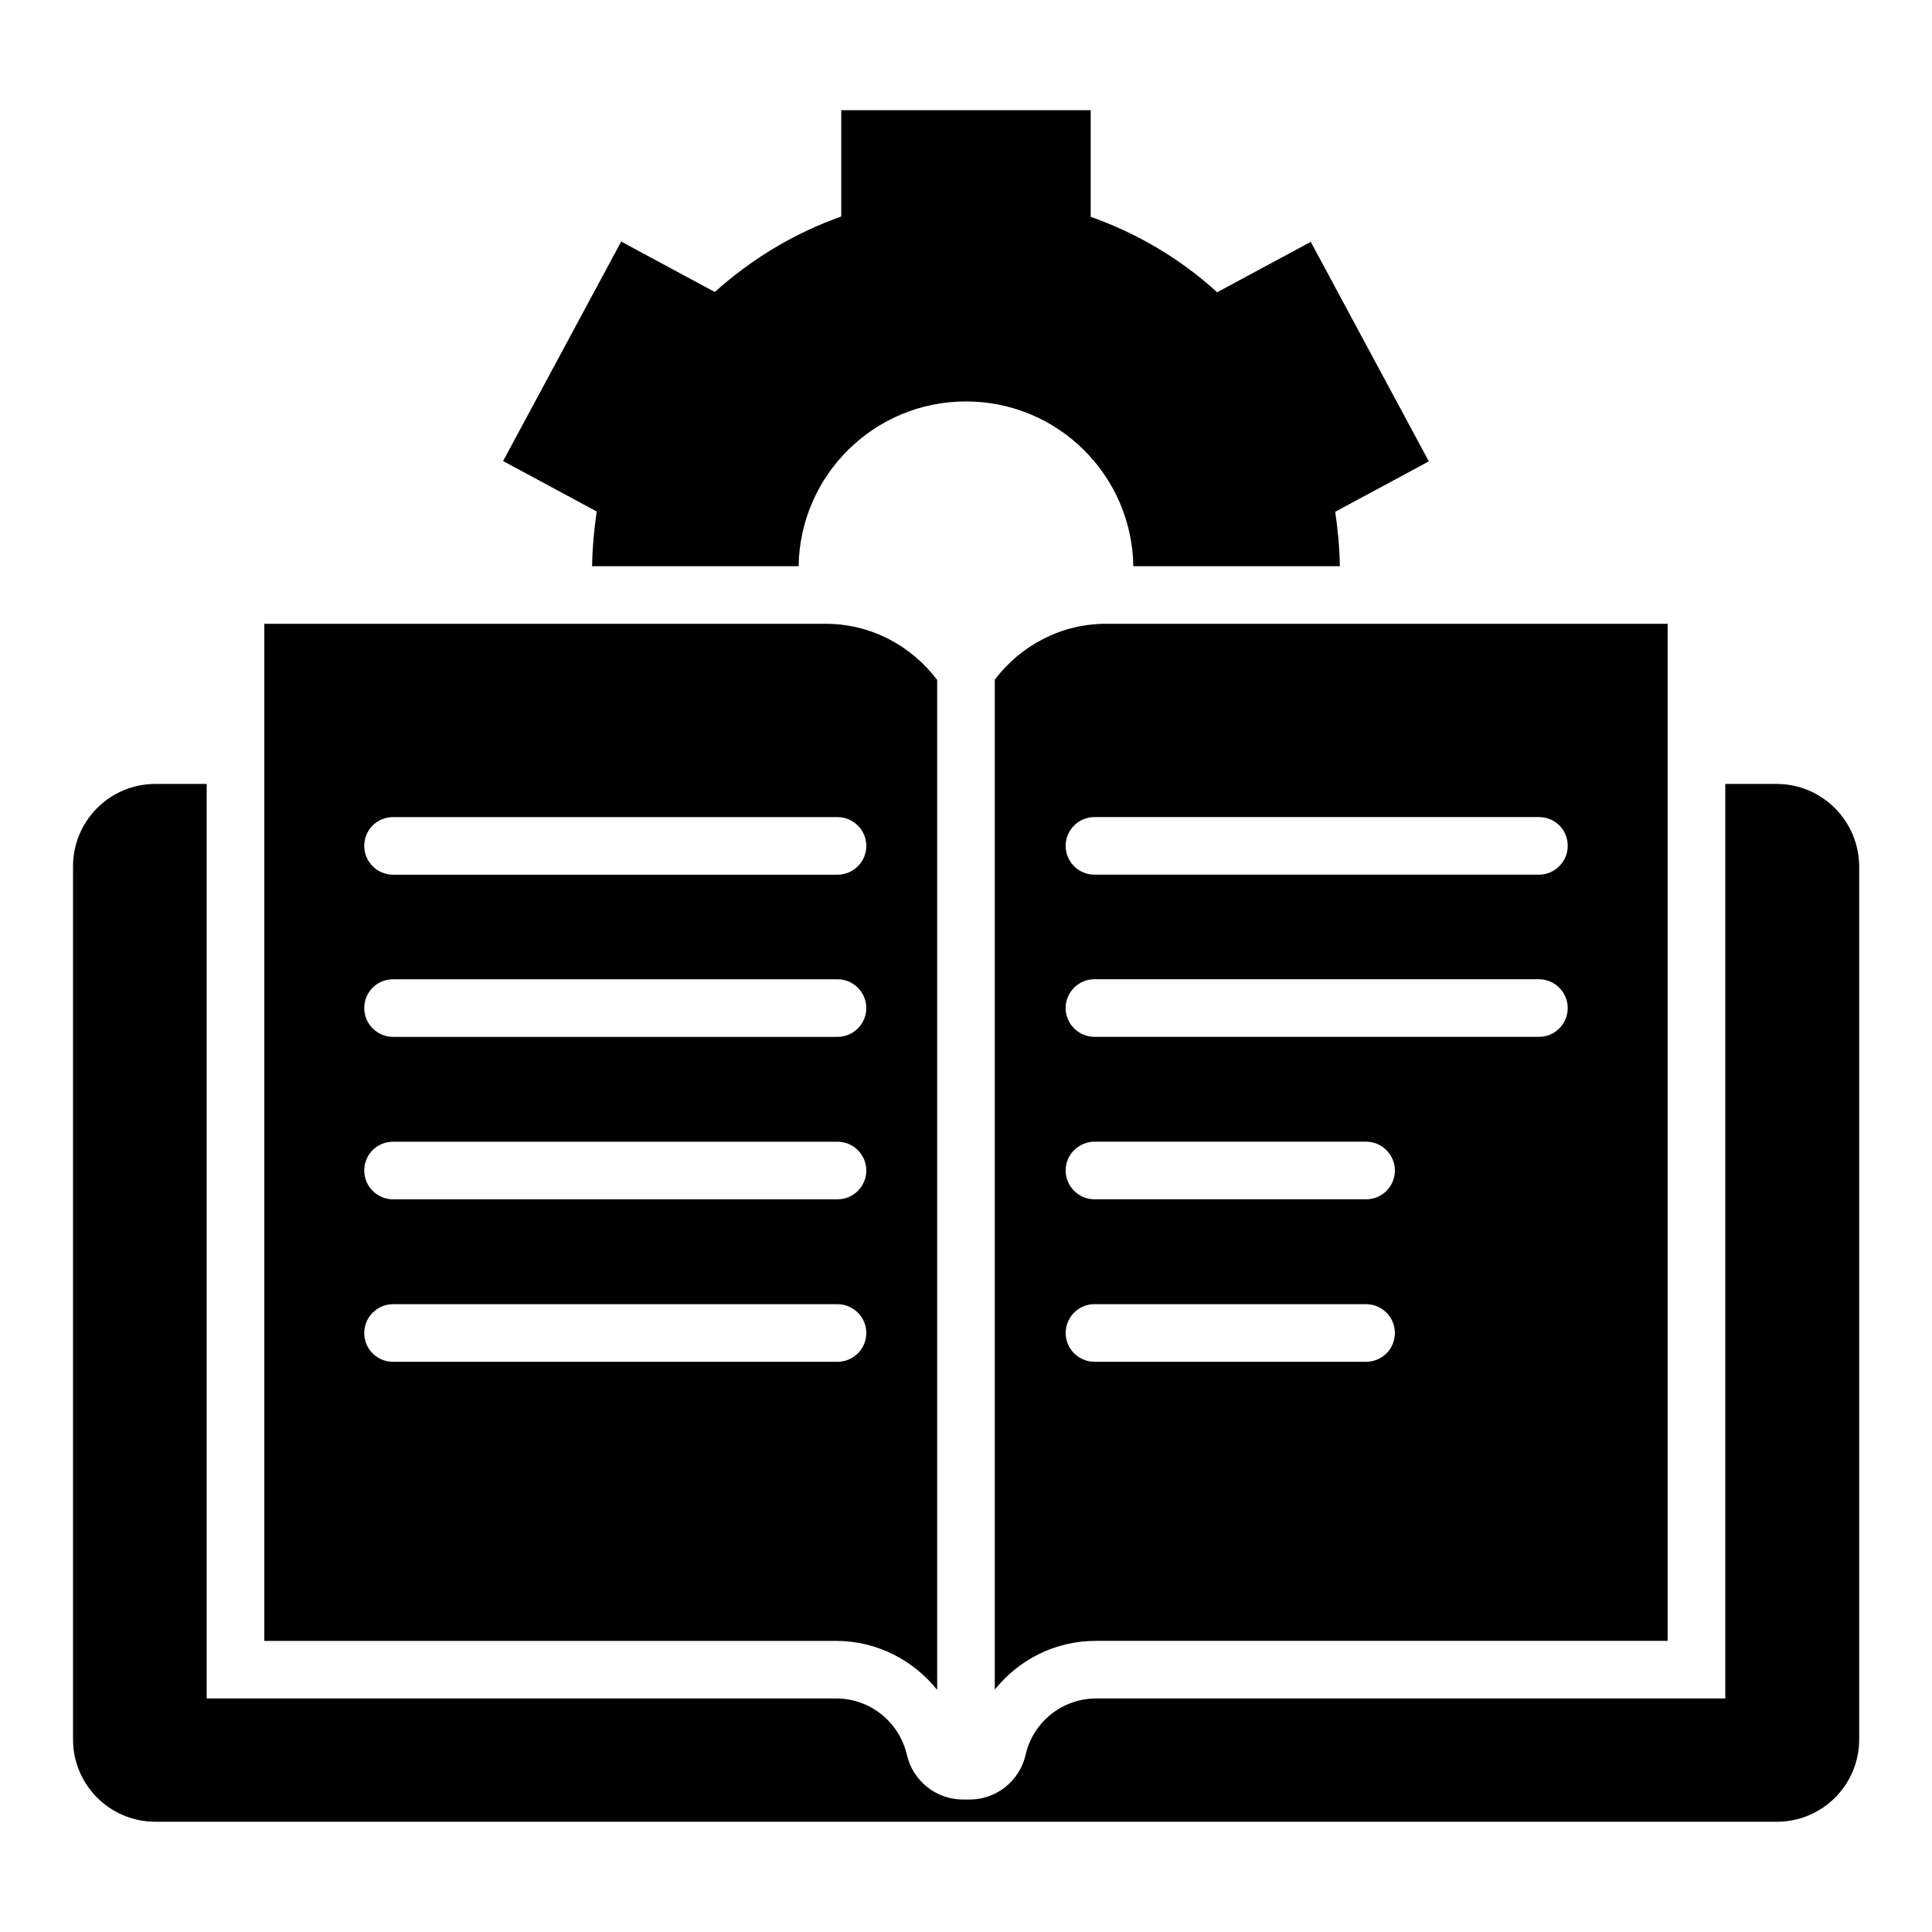 <?xml version="1.0" encoding="UTF-8"?>
<!-- Uploaded to: ICON Repo, www.iconrepo.com, Generator: ICON Repo Mixer Tools -->
<svg fill="#000000" width="800px" height="800px" version="1.1" viewBox="144 144 512 512" xmlns="http://www.w3.org/2000/svg">
 <g>
  <path d="m614.8 351.75h-13.586v242.36h-166.72c-8.93 0-16.719 6.184-18.703 14.961-1.602 6.945-7.785 11.832-14.887 11.832h-1.68c-7.098 0-13.281-4.887-14.887-11.832-1.984-8.703-9.77-14.961-18.703-14.961h-166.86v-242.36h-13.59c-12.059 0-21.832 9.773-21.832 21.832v231.37c0 12.062 9.77 21.832 21.832 21.832h429.69c12.062 0 21.832-9.77 21.832-21.832v-231.37c-0.074-12.059-9.844-21.832-21.906-21.832z"/>
  <path d="m392.36 591.83v-267.63c-6.793-9.008-17.48-14.887-29.543-14.887h-148.77v269.54h151.52c10.84 0 20.457 5.113 26.793 12.977zm-144.2-231.29h117.79c4.199 0 7.633 3.434 7.633 7.633s-3.434 7.633-7.633 7.633h-117.79c-4.199 0-7.633-3.434-7.633-7.633s3.359-7.633 7.633-7.633zm0 42.977h117.79c4.199 0 7.633 3.434 7.633 7.633s-3.434 7.633-7.633 7.633h-117.79c-4.199 0-7.633-3.434-7.633-7.633s3.359-7.633 7.633-7.633zm0 43.051h117.79c4.199 0 7.633 3.434 7.633 7.633 0 4.199-3.434 7.633-7.633 7.633h-117.79c-4.199 0-7.633-3.434-7.633-7.633 0-4.199 3.359-7.633 7.633-7.633zm-7.633 50.688c0-4.199 3.434-7.633 7.633-7.633h117.79c4.199 0 7.633 3.434 7.633 7.633s-3.434 7.633-7.633 7.633h-117.79c-4.273 0-7.633-3.434-7.633-7.633z"/>
  <path d="m407.63 324.12v267.63c6.336-7.863 15.879-12.902 26.793-12.902h151.52v-269.54h-148.78c-12.137 0-22.746 5.879-29.539 14.809zm98.395 180.76h-71.984c-4.199 0-7.633-3.434-7.633-7.633s3.434-7.633 7.633-7.633h71.984c4.199 0 7.633 3.434 7.633 7.633s-3.359 7.633-7.633 7.633zm0-43.055h-71.984c-4.199 0-7.633-3.434-7.633-7.633 0-4.199 3.434-7.633 7.633-7.633h71.984c4.199 0 7.633 3.434 7.633 7.633 0 4.199-3.359 7.633-7.633 7.633zm45.801-43.051h-117.79c-4.199 0-7.633-3.434-7.633-7.633s3.434-7.633 7.633-7.633h117.79c4.199 0 7.633 3.434 7.633 7.633s-3.359 7.633-7.633 7.633zm7.633-50.609c0 4.199-3.434 7.633-7.633 7.633h-117.79c-4.199 0-7.633-3.434-7.633-7.633s3.434-7.633 7.633-7.633h117.79c4.273 0 7.633 3.356 7.633 7.633z"/>
  <path d="m300.91 294.05h54.73c0.383-24.199 20.074-43.664 44.352-43.664 24.273 0 43.969 19.465 44.352 43.664h54.73c-0.078-4.887-0.535-9.695-1.223-14.426l24.809-13.359-31.297-58.168-24.809 13.359c-9.617-8.777-20.992-15.574-33.512-20l0.004-28.246h-66.105v28.168c-12.52 4.426-23.816 11.297-33.512 20l-24.809-13.359-31.297 58.168 24.809 13.359c-0.688 4.809-1.145 9.617-1.223 14.504z"/>
 </g>
</svg>